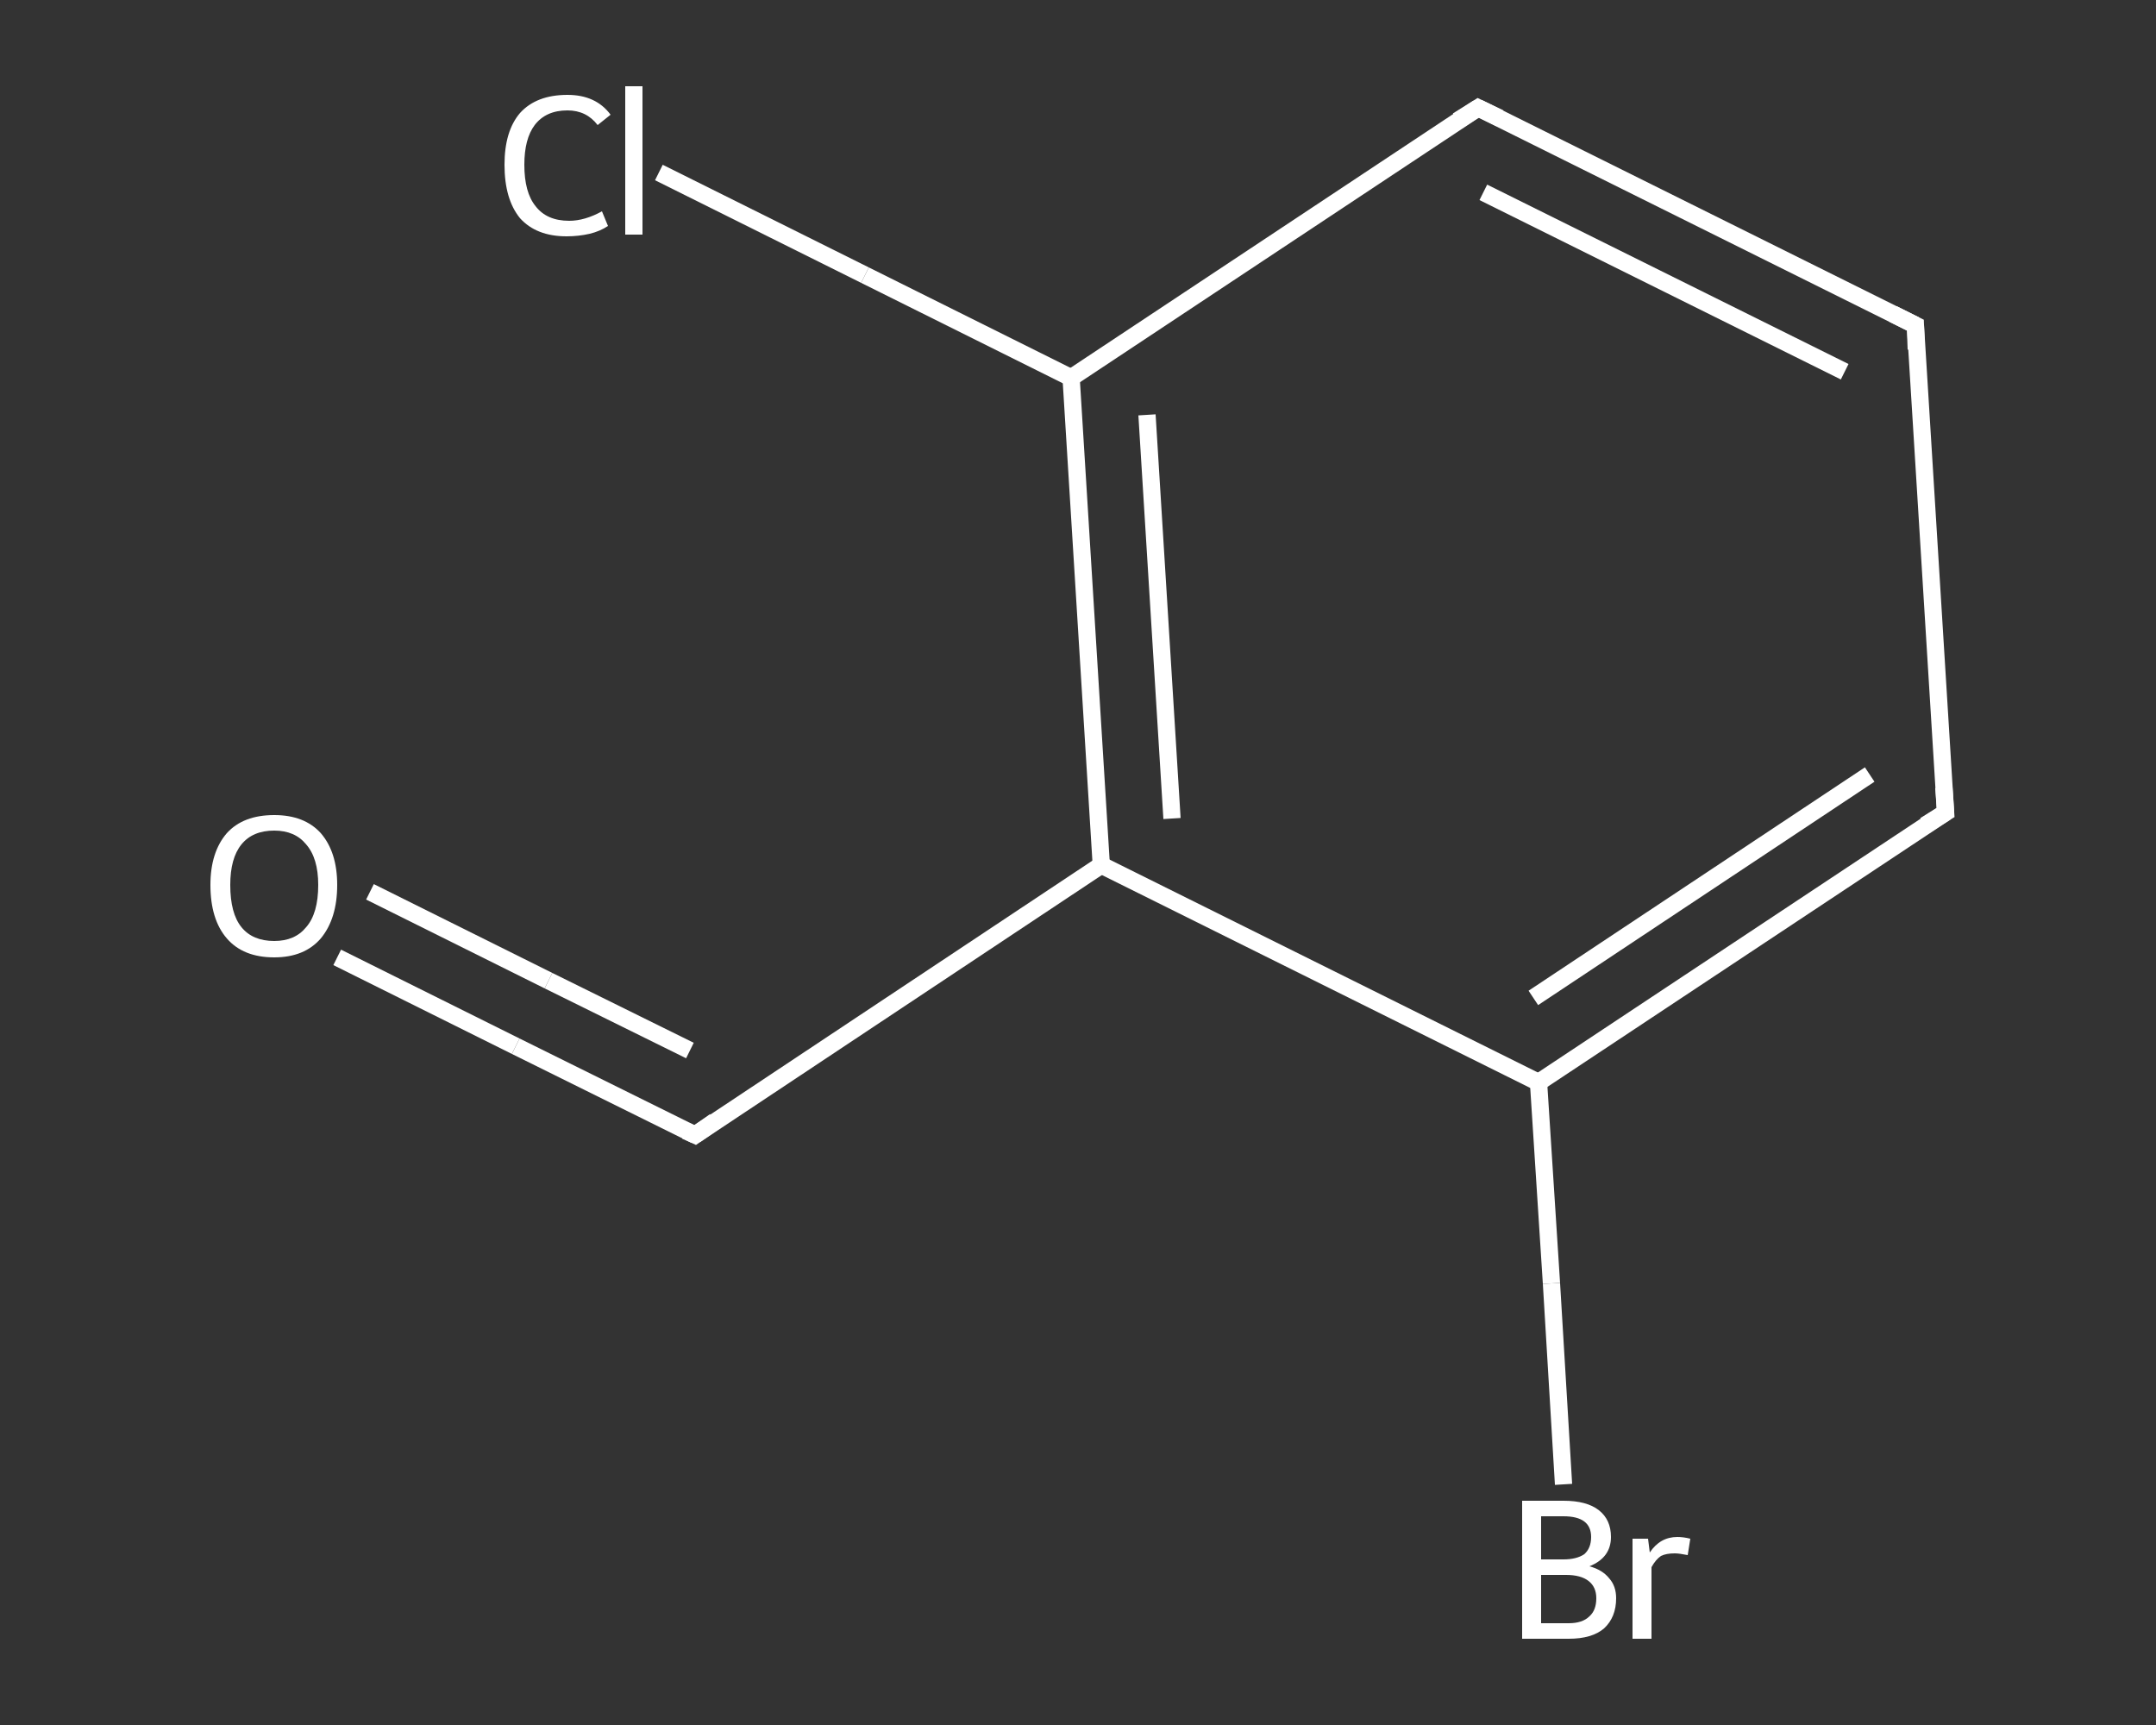 <?xml version='1.0' encoding='iso-8859-1'?>
<svg version='1.1' baseProfile='full'
              xmlns='http://www.w3.org/2000/svg'
                      xmlns:rdkit='http://www.rdkit.org/xml'
                      xmlns:xlink='http://www.w3.org/1999/xlink'
                  xml:space='preserve'
width='250px' height='200px' viewBox='0 0 250 200'>
<rect x="0" y="0" width="250" height="200" fill="#333333" stroke="none"/>
<!-- END OF HEADER -->
<rect style='opacity:1.0;fill:transparent;stroke:none' width='250.0' height='200.0' x='0.0' y='0.0'> </rect>
<path class='bond-0 atom-0 atom-1' d='M 39.1,111.0 L 59.8,121.3' style='fill:none;fill-rule:evenodd;stroke:#FFFFFF;stroke-width:2.0px;stroke-linecap:butt;stroke-linejoin:miter;stroke-opacity:1' />
<path class='bond-0 atom-0 atom-1' d='M 59.8,121.3 L 80.6,131.6' style='fill:none;fill-rule:evenodd;stroke:#FFFFFF;stroke-width:2.0px;stroke-linecap:butt;stroke-linejoin:miter;stroke-opacity:1' />
<path class='bond-0 atom-0 atom-1' d='M 42.9,103.4 L 63.6,113.7' style='fill:none;fill-rule:evenodd;stroke:#FFFFFF;stroke-width:2.0px;stroke-linecap:butt;stroke-linejoin:miter;stroke-opacity:1' />
<path class='bond-0 atom-0 atom-1' d='M 63.6,113.7 L 80.0,121.8' style='fill:none;fill-rule:evenodd;stroke:#FFFFFF;stroke-width:2.0px;stroke-linecap:butt;stroke-linejoin:miter;stroke-opacity:1' />
<path class='bond-1 atom-1 atom-2' d='M 80.6,131.6 L 127.7,100.3' style='fill:none;fill-rule:evenodd;stroke:#FFFFFF;stroke-width:2.0px;stroke-linecap:butt;stroke-linejoin:miter;stroke-opacity:1' />
<path class='bond-2 atom-2 atom-3' d='M 127.7,100.3 L 124.2,43.8' style='fill:none;fill-rule:evenodd;stroke:#FFFFFF;stroke-width:2.0px;stroke-linecap:butt;stroke-linejoin:miter;stroke-opacity:1' />
<path class='bond-2 atom-2 atom-3' d='M 135.9,94.9 L 133.0,48.1' style='fill:none;fill-rule:evenodd;stroke:#FFFFFF;stroke-width:2.0px;stroke-linecap:butt;stroke-linejoin:miter;stroke-opacity:1' />
<path class='bond-3 atom-3 atom-4' d='M 124.2,43.8 L 100.3,31.9' style='fill:none;fill-rule:evenodd;stroke:#FFFFFF;stroke-width:2.0px;stroke-linecap:butt;stroke-linejoin:miter;stroke-opacity:1' />
<path class='bond-3 atom-3 atom-4' d='M 100.3,31.9 L 76.4,20.0' style='fill:none;fill-rule:evenodd;stroke:#FFFFFF;stroke-width:2.0px;stroke-linecap:butt;stroke-linejoin:miter;stroke-opacity:1' />
<path class='bond-4 atom-3 atom-5' d='M 124.2,43.8 L 171.4,12.5' style='fill:none;fill-rule:evenodd;stroke:#FFFFFF;stroke-width:2.0px;stroke-linecap:butt;stroke-linejoin:miter;stroke-opacity:1' />
<path class='bond-5 atom-5 atom-6' d='M 171.4,12.5 L 222.1,37.7' style='fill:none;fill-rule:evenodd;stroke:#FFFFFF;stroke-width:2.0px;stroke-linecap:butt;stroke-linejoin:miter;stroke-opacity:1' />
<path class='bond-5 atom-5 atom-6' d='M 172.0,22.3 L 213.9,43.1' style='fill:none;fill-rule:evenodd;stroke:#FFFFFF;stroke-width:2.0px;stroke-linecap:butt;stroke-linejoin:miter;stroke-opacity:1' />
<path class='bond-6 atom-6 atom-7' d='M 222.1,37.7 L 225.6,94.2' style='fill:none;fill-rule:evenodd;stroke:#FFFFFF;stroke-width:2.0px;stroke-linecap:butt;stroke-linejoin:miter;stroke-opacity:1' />
<path class='bond-7 atom-7 atom-8' d='M 225.6,94.2 L 178.4,125.5' style='fill:none;fill-rule:evenodd;stroke:#FFFFFF;stroke-width:2.0px;stroke-linecap:butt;stroke-linejoin:miter;stroke-opacity:1' />
<path class='bond-7 atom-7 atom-8' d='M 216.8,89.8 L 177.8,115.7' style='fill:none;fill-rule:evenodd;stroke:#FFFFFF;stroke-width:2.0px;stroke-linecap:butt;stroke-linejoin:miter;stroke-opacity:1' />
<path class='bond-8 atom-8 atom-9' d='M 178.4,125.5 L 179.9,148.8' style='fill:none;fill-rule:evenodd;stroke:#FFFFFF;stroke-width:2.0px;stroke-linecap:butt;stroke-linejoin:miter;stroke-opacity:1' />
<path class='bond-8 atom-8 atom-9' d='M 179.9,148.8 L 181.3,172.1' style='fill:none;fill-rule:evenodd;stroke:#FFFFFF;stroke-width:2.0px;stroke-linecap:butt;stroke-linejoin:miter;stroke-opacity:1' />
<path class='bond-9 atom-8 atom-2' d='M 178.4,125.5 L 127.7,100.3' style='fill:none;fill-rule:evenodd;stroke:#FFFFFF;stroke-width:2.0px;stroke-linecap:butt;stroke-linejoin:miter;stroke-opacity:1' />
<path d='M 79.5,131.1 L 80.6,131.6 L 82.9,130.0' style='fill:none;stroke:#FFFFFF;stroke-width:2.0px;stroke-linecap:butt;stroke-linejoin:miter;stroke-opacity:1;' />
<path d='M 169.0,14.0 L 171.4,12.5 L 173.9,13.7' style='fill:none;stroke:#FFFFFF;stroke-width:2.0px;stroke-linecap:butt;stroke-linejoin:miter;stroke-opacity:1;' />
<path d='M 219.5,36.4 L 222.1,37.7 L 222.2,40.5' style='fill:none;stroke:#FFFFFF;stroke-width:2.0px;stroke-linecap:butt;stroke-linejoin:miter;stroke-opacity:1;' />
<path d='M 225.4,91.3 L 225.6,94.2 L 223.2,95.7' style='fill:none;stroke:#FFFFFF;stroke-width:2.0px;stroke-linecap:butt;stroke-linejoin:miter;stroke-opacity:1;' />
<path class='atom-0' d='M 24.4 102.6
Q 24.4 98.8, 26.3 96.6
Q 28.2 94.5, 31.8 94.5
Q 35.3 94.5, 37.2 96.6
Q 39.1 98.8, 39.1 102.6
Q 39.1 106.5, 37.2 108.8
Q 35.3 111.0, 31.8 111.0
Q 28.2 111.0, 26.3 108.8
Q 24.4 106.6, 24.4 102.6
M 31.8 109.1
Q 34.2 109.1, 35.5 107.5
Q 36.9 105.9, 36.9 102.6
Q 36.9 99.5, 35.5 97.9
Q 34.2 96.3, 31.8 96.3
Q 29.3 96.3, 28.0 97.9
Q 26.7 99.5, 26.7 102.6
Q 26.7 105.9, 28.0 107.5
Q 29.3 109.1, 31.8 109.1
' fill='#FFFFFF'/>
<path class='atom-4' d='M 58.5 19.1
Q 58.5 15.2, 60.3 13.1
Q 62.2 11.0, 65.8 11.0
Q 69.1 11.0, 70.8 13.3
L 69.3 14.5
Q 68.0 12.8, 65.8 12.8
Q 63.3 12.8, 62.0 14.5
Q 60.8 16.1, 60.8 19.1
Q 60.8 22.3, 62.1 23.9
Q 63.4 25.6, 66.0 25.6
Q 67.8 25.6, 69.8 24.5
L 70.5 26.2
Q 69.6 26.8, 68.4 27.1
Q 67.1 27.4, 65.7 27.4
Q 62.2 27.4, 60.3 25.3
Q 58.5 23.1, 58.5 19.1
' fill='#FFFFFF'/>
<path class='atom-4' d='M 72.5 10.0
L 74.5 10.0
L 74.5 27.2
L 72.5 27.2
L 72.5 10.0
' fill='#FFFFFF'/>
<path class='atom-9' d='M 184.3 181.6
Q 185.8 182.0, 186.6 183.0
Q 187.4 183.9, 187.4 185.3
Q 187.4 187.5, 186.0 188.8
Q 184.6 190.0, 181.9 190.0
L 176.5 190.0
L 176.5 174.0
L 181.3 174.0
Q 184.0 174.0, 185.4 175.1
Q 186.8 176.2, 186.8 178.2
Q 186.8 180.6, 184.3 181.6
M 178.7 175.8
L 178.7 180.8
L 181.3 180.8
Q 182.8 180.8, 183.7 180.2
Q 184.5 179.5, 184.5 178.2
Q 184.5 175.8, 181.3 175.8
L 178.7 175.8
M 181.9 188.2
Q 183.5 188.2, 184.3 187.4
Q 185.1 186.7, 185.1 185.3
Q 185.1 184.0, 184.2 183.3
Q 183.3 182.6, 181.6 182.6
L 178.7 182.6
L 178.7 188.2
L 181.9 188.2
' fill='#FFFFFF'/>
<path class='atom-9' d='M 191.1 178.4
L 191.3 180.0
Q 192.5 178.2, 194.5 178.2
Q 195.2 178.2, 196.0 178.4
L 195.7 180.3
Q 194.7 180.1, 194.2 180.1
Q 193.2 180.1, 192.6 180.4
Q 192.0 180.8, 191.5 181.7
L 191.5 190.0
L 189.3 190.0
L 189.3 178.4
L 191.1 178.4
' fill='#FFFFFF'/>
</svg>
